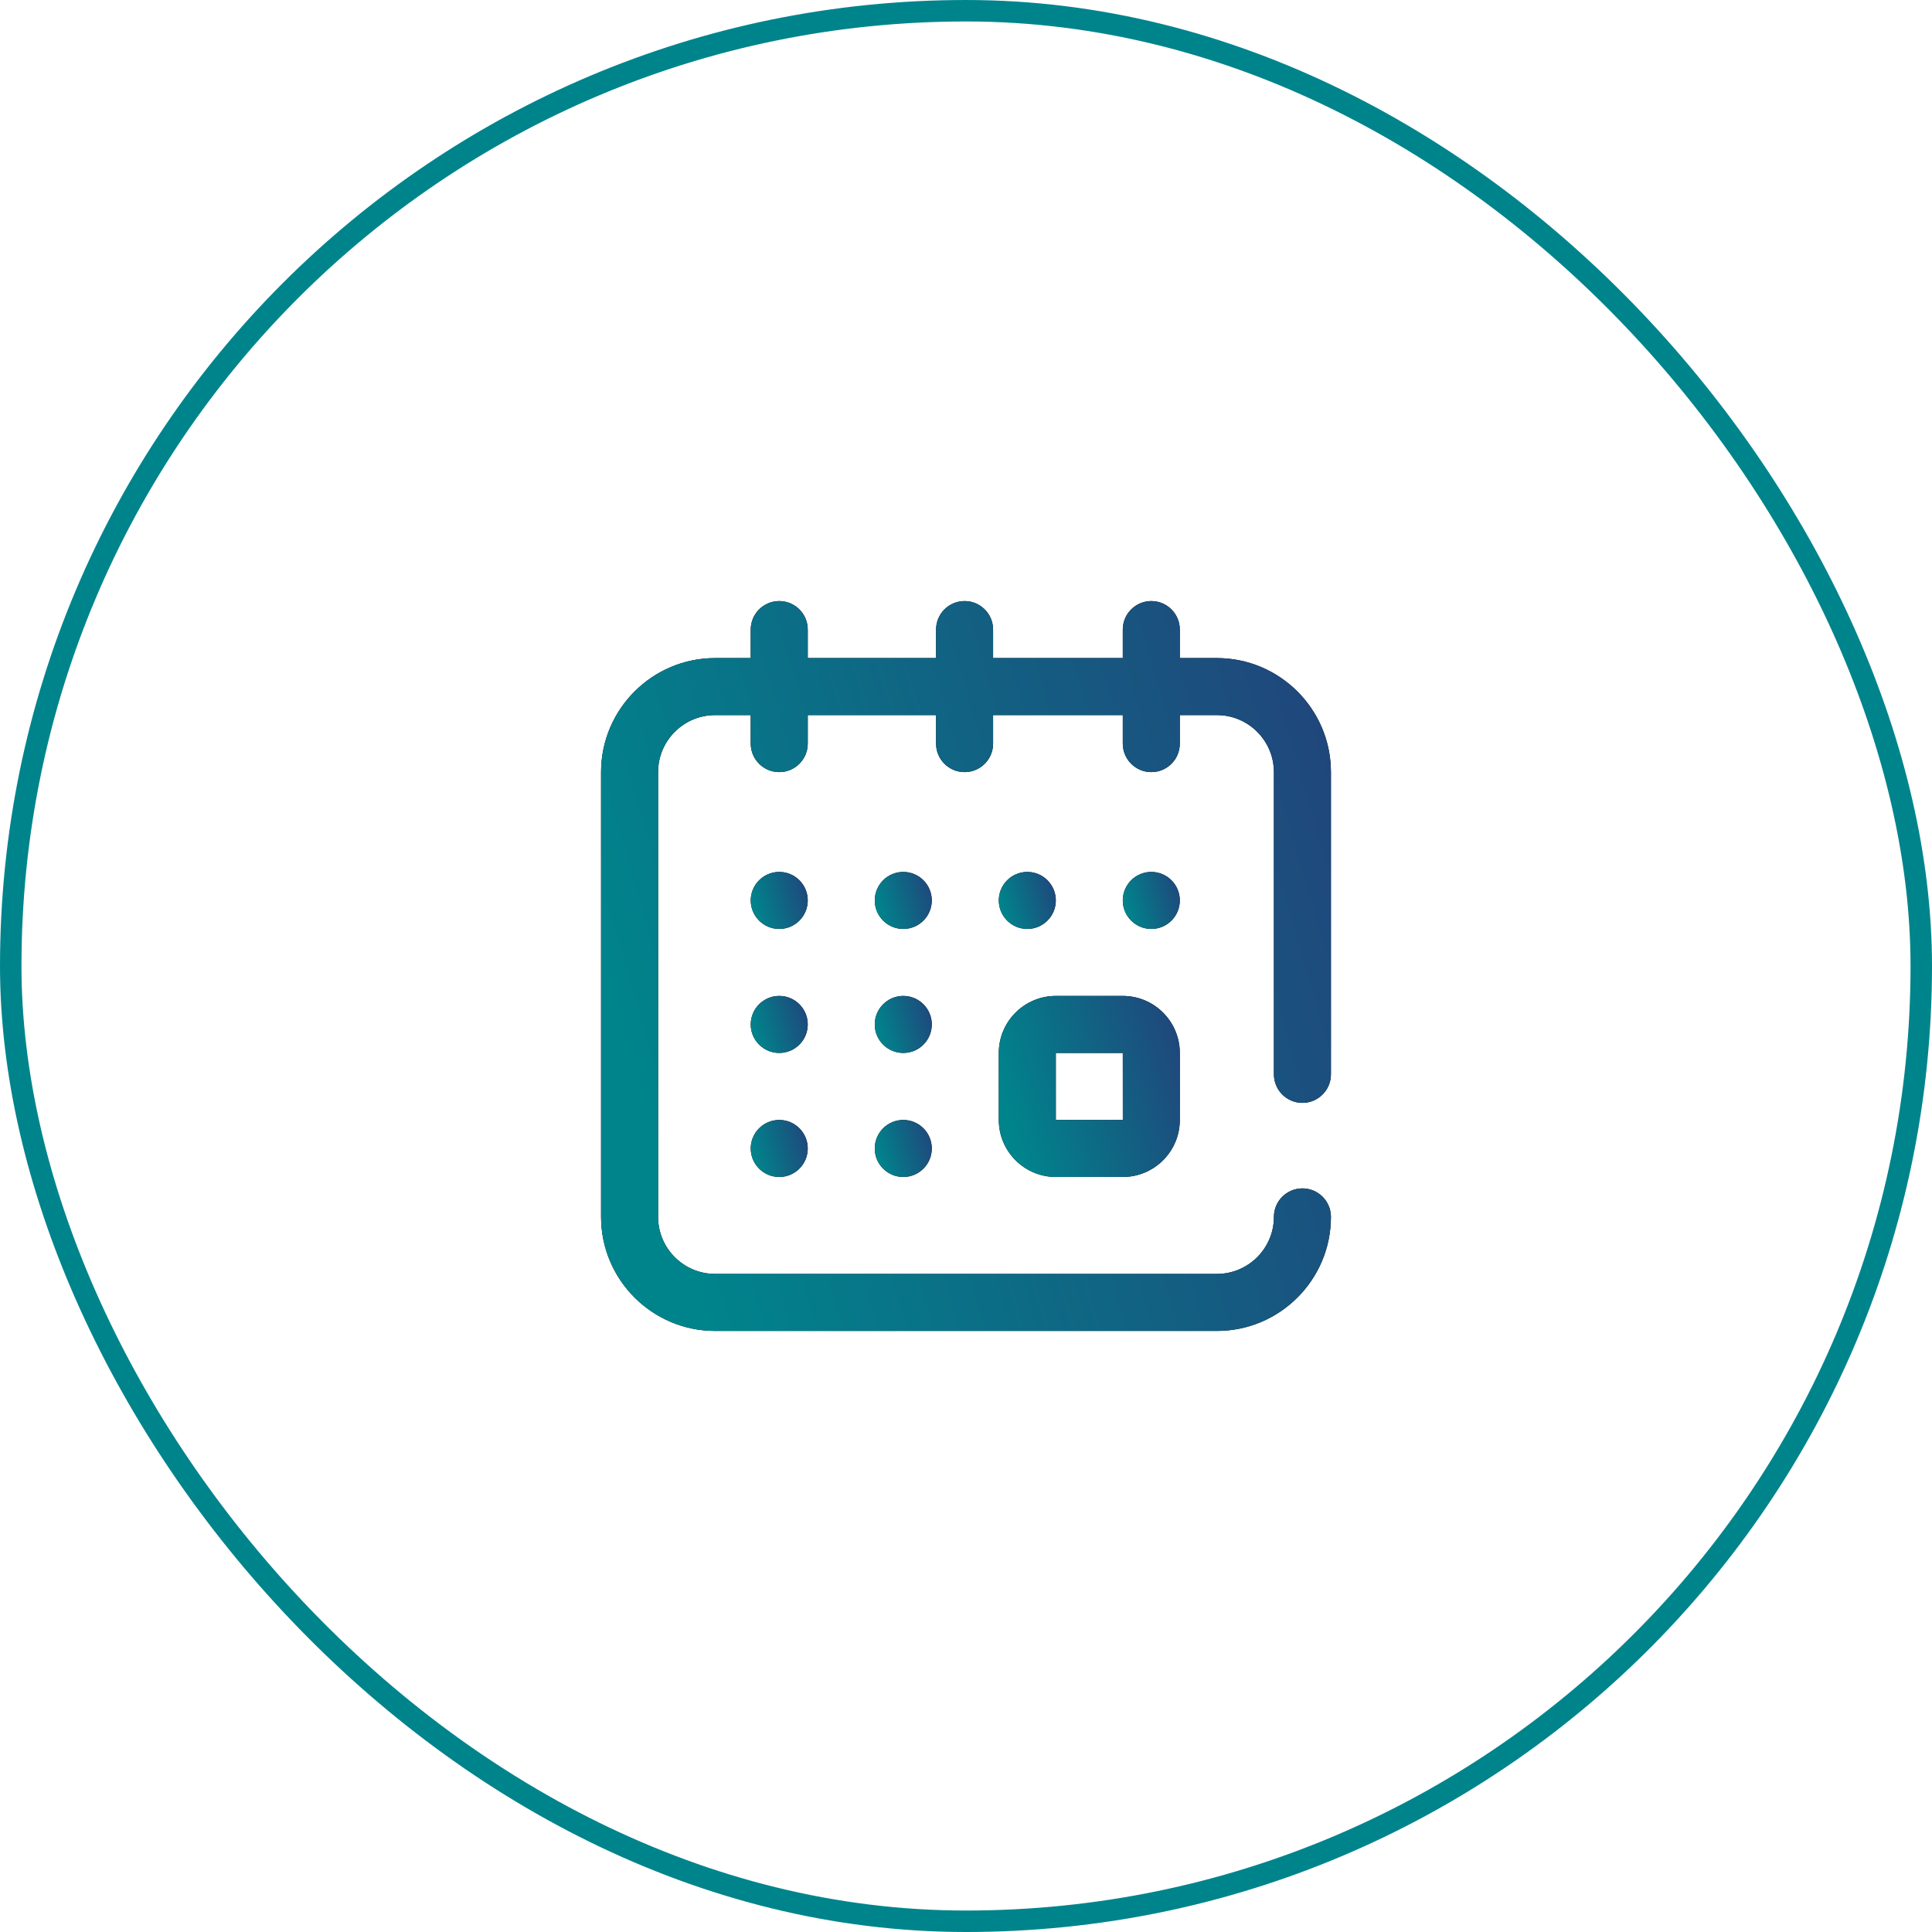 <svg width="45" height="45" viewBox="0 0 45 45" fill="none" xmlns="http://www.w3.org/2000/svg">
<g id="Group 108">
<rect id="Rectangle 158" x="0.25" y="0.25" width="44.5" height="44.5" rx="22.25" stroke="#00848C" stroke-width="0.5"/>
<g id="Group">
<g id="Vector">
<path d="M23.264 26.086C23.264 26.818 23.86 27.414 24.592 27.414H26.152C26.885 27.414 27.48 26.818 27.48 26.086V24.525C27.48 23.793 26.885 23.197 26.152 23.197H24.592C23.86 23.197 23.264 23.793 23.264 24.525V26.086ZM24.592 24.525H26.152L26.153 26.086L26.152 26.086H24.592V24.525Z" fill="black"/>
<path d="M23.264 26.086C23.264 26.818 23.86 27.414 24.592 27.414H26.152C26.885 27.414 27.48 26.818 27.48 26.086V24.525C27.48 23.793 26.885 23.197 26.152 23.197H24.592C23.86 23.197 23.264 23.793 23.264 24.525V26.086ZM24.592 24.525H26.152L26.153 26.086L26.152 26.086H24.592V24.525Z" fill="url(#paint0_linear_1352_377)"/>
</g>
<g id="Vector_2">
<path d="M26.816 21.637C27.183 21.637 27.48 21.339 27.48 20.973C27.48 20.606 27.183 20.309 26.816 20.309C26.45 20.309 26.152 20.606 26.152 20.973C26.152 21.339 26.45 21.637 26.816 21.637Z" fill="black"/>
<path d="M26.816 21.637C27.183 21.637 27.48 21.339 27.48 20.973C27.48 20.606 27.183 20.309 26.816 20.309C26.45 20.309 26.152 20.606 26.152 20.973C26.152 21.339 26.45 21.637 26.816 21.637Z" fill="url(#paint1_linear_1352_377)"/>
</g>
<g id="Vector_3">
<path d="M23.928 21.637C24.294 21.637 24.592 21.339 24.592 20.973C24.592 20.606 24.294 20.309 23.928 20.309C23.561 20.309 23.264 20.606 23.264 20.973C23.264 21.339 23.561 21.637 23.928 21.637Z" fill="black"/>
<path d="M23.928 21.637C24.294 21.637 24.592 21.339 24.592 20.973C24.592 20.606 24.294 20.309 23.928 20.309C23.561 20.309 23.264 20.606 23.264 20.973C23.264 21.339 23.561 21.637 23.928 21.637Z" fill="url(#paint2_linear_1352_377)"/>
</g>
<g id="Vector_4">
<path d="M30.336 25.688C30.703 25.688 31 25.39 31 25.023V17.984C31 16.52 29.808 15.328 28.344 15.328H27.48V14.664C27.48 14.297 27.183 14 26.816 14C26.45 14 26.152 14.297 26.152 14.664V15.328H23.131V14.664C23.131 14.297 22.834 14 22.467 14C22.1 14 21.803 14.297 21.803 14.664V15.328H18.814V14.664C18.814 14.297 18.517 14 18.15 14C17.784 14 17.486 14.297 17.486 14.664V15.328H16.656C15.192 15.328 14 16.52 14 17.984V28.344C14 29.808 15.192 31 16.656 31H28.344C29.808 31 31 29.808 31 28.344C31 27.977 30.703 27.68 30.336 27.68C29.969 27.68 29.672 27.977 29.672 28.344C29.672 29.076 29.076 29.672 28.344 29.672H16.656C15.924 29.672 15.328 29.076 15.328 28.344V17.984C15.328 17.252 15.924 16.656 16.656 16.656H17.486V17.32C17.486 17.687 17.784 17.984 18.15 17.984C18.517 17.984 18.814 17.687 18.814 17.32V16.656H21.803V17.32C21.803 17.687 22.1 17.984 22.467 17.984C22.834 17.984 23.131 17.687 23.131 17.32V16.656H26.152V17.32C26.152 17.687 26.45 17.984 26.816 17.984C27.183 17.984 27.48 17.687 27.48 17.32V16.656H28.344C29.076 16.656 29.672 17.252 29.672 17.984V25.023C29.672 25.39 29.969 25.688 30.336 25.688Z" fill="black"/>
<path d="M30.336 25.688C30.703 25.688 31 25.39 31 25.023V17.984C31 16.52 29.808 15.328 28.344 15.328H27.48V14.664C27.48 14.297 27.183 14 26.816 14C26.45 14 26.152 14.297 26.152 14.664V15.328H23.131V14.664C23.131 14.297 22.834 14 22.467 14C22.1 14 21.803 14.297 21.803 14.664V15.328H18.814V14.664C18.814 14.297 18.517 14 18.15 14C17.784 14 17.486 14.297 17.486 14.664V15.328H16.656C15.192 15.328 14 16.52 14 17.984V28.344C14 29.808 15.192 31 16.656 31H28.344C29.808 31 31 29.808 31 28.344C31 27.977 30.703 27.68 30.336 27.68C29.969 27.68 29.672 27.977 29.672 28.344C29.672 29.076 29.076 29.672 28.344 29.672H16.656C15.924 29.672 15.328 29.076 15.328 28.344V17.984C15.328 17.252 15.924 16.656 16.656 16.656H17.486V17.32C17.486 17.687 17.784 17.984 18.15 17.984C18.517 17.984 18.814 17.687 18.814 17.32V16.656H21.803V17.32C21.803 17.687 22.1 17.984 22.467 17.984C22.834 17.984 23.131 17.687 23.131 17.32V16.656H26.152V17.32C26.152 17.687 26.45 17.984 26.816 17.984C27.183 17.984 27.48 17.687 27.48 17.32V16.656H28.344C29.076 16.656 29.672 17.252 29.672 17.984V25.023C29.672 25.39 29.969 25.688 30.336 25.688Z" fill="url(#paint3_linear_1352_377)"/>
</g>
<g id="Vector_5">
<path d="M18.15 27.414C18.517 27.414 18.814 27.117 18.814 26.75C18.814 26.383 18.517 26.086 18.15 26.086C17.784 26.086 17.486 26.383 17.486 26.75C17.486 27.117 17.784 27.414 18.15 27.414Z" fill="black"/>
<path d="M18.15 27.414C18.517 27.414 18.814 27.117 18.814 26.75C18.814 26.383 18.517 26.086 18.15 26.086C17.784 26.086 17.486 26.383 17.486 26.75C17.486 27.117 17.784 27.414 18.15 27.414Z" fill="url(#paint4_linear_1352_377)"/>
</g>
<g id="Vector_6">
<path d="M18.15 21.637C18.517 21.637 18.814 21.339 18.814 20.973C18.814 20.606 18.517 20.309 18.15 20.309C17.784 20.309 17.486 20.606 17.486 20.973C17.486 21.339 17.784 21.637 18.15 21.637Z" fill="black"/>
<path d="M18.15 21.637C18.517 21.637 18.814 21.339 18.814 20.973C18.814 20.606 18.517 20.309 18.15 20.309C17.784 20.309 17.486 20.606 17.486 20.973C17.486 21.339 17.784 21.637 18.15 21.637Z" fill="url(#paint5_linear_1352_377)"/>
</g>
<g id="Vector_7">
<path d="M18.15 24.525C18.517 24.525 18.814 24.228 18.814 23.861C18.814 23.495 18.517 23.197 18.15 23.197C17.784 23.197 17.486 23.495 17.486 23.861C17.486 24.228 17.784 24.525 18.15 24.525Z" fill="black"/>
<path d="M18.15 24.525C18.517 24.525 18.814 24.228 18.814 23.861C18.814 23.495 18.517 23.197 18.15 23.197C17.784 23.197 17.486 23.495 17.486 23.861C17.486 24.228 17.784 24.525 18.15 24.525Z" fill="url(#paint6_linear_1352_377)"/>
</g>
<g id="Vector_8">
<path d="M21.039 24.525C21.406 24.525 21.703 24.228 21.703 23.861C21.703 23.495 21.406 23.197 21.039 23.197C20.672 23.197 20.375 23.495 20.375 23.861C20.375 24.228 20.672 24.525 21.039 24.525Z" fill="black"/>
<path d="M21.039 24.525C21.406 24.525 21.703 24.228 21.703 23.861C21.703 23.495 21.406 23.197 21.039 23.197C20.672 23.197 20.375 23.495 20.375 23.861C20.375 24.228 20.672 24.525 21.039 24.525Z" fill="url(#paint7_linear_1352_377)"/>
</g>
<g id="Vector_9">
<path d="M21.039 21.637C21.406 21.637 21.703 21.339 21.703 20.973C21.703 20.606 21.406 20.309 21.039 20.309C20.672 20.309 20.375 20.606 20.375 20.973C20.375 21.339 20.672 21.637 21.039 21.637Z" fill="black"/>
<path d="M21.039 21.637C21.406 21.637 21.703 21.339 21.703 20.973C21.703 20.606 21.406 20.309 21.039 20.309C20.672 20.309 20.375 20.606 20.375 20.973C20.375 21.339 20.672 21.637 21.039 21.637Z" fill="url(#paint8_linear_1352_377)"/>
</g>
<g id="Vector_10">
<path d="M21.039 27.414C21.406 27.414 21.703 27.117 21.703 26.75C21.703 26.383 21.406 26.086 21.039 26.086C20.672 26.086 20.375 26.383 20.375 26.75C20.375 27.117 20.672 27.414 21.039 27.414Z" fill="black"/>
<path d="M21.039 27.414C21.406 27.414 21.703 27.117 21.703 26.75C21.703 26.383 21.406 26.086 21.039 26.086C20.672 26.086 20.375 26.383 20.375 26.75C20.375 27.117 20.672 27.414 21.039 27.414Z" fill="url(#paint9_linear_1352_377)"/>
</g>
</g>
</g>
<defs>
<linearGradient id="paint0_linear_1352_377" x1="23.264" y1="25.305" x2="27.938" y2="23.938" gradientUnits="userSpaceOnUse">
<stop stop-color="#00848C"/>
<stop offset="1" stop-color="#23407A"/>
</linearGradient>
<linearGradient id="paint1_linear_1352_377" x1="26.152" y1="20.973" x2="27.625" y2="20.542" gradientUnits="userSpaceOnUse">
<stop stop-color="#00848C"/>
<stop offset="1" stop-color="#23407A"/>
</linearGradient>
<linearGradient id="paint2_linear_1352_377" x1="23.264" y1="20.973" x2="24.736" y2="20.542" gradientUnits="userSpaceOnUse">
<stop stop-color="#00848C"/>
<stop offset="1" stop-color="#23407A"/>
</linearGradient>
<linearGradient id="paint3_linear_1352_377" x1="14.001" y1="22.499" x2="32.844" y2="16.988" gradientUnits="userSpaceOnUse">
<stop stop-color="#00848C"/>
<stop offset="1" stop-color="#23407A"/>
</linearGradient>
<linearGradient id="paint4_linear_1352_377" x1="17.486" y1="26.75" x2="18.959" y2="26.319" gradientUnits="userSpaceOnUse">
<stop stop-color="#00848C"/>
<stop offset="1" stop-color="#23407A"/>
</linearGradient>
<linearGradient id="paint5_linear_1352_377" x1="17.486" y1="20.973" x2="18.959" y2="20.542" gradientUnits="userSpaceOnUse">
<stop stop-color="#00848C"/>
<stop offset="1" stop-color="#23407A"/>
</linearGradient>
<linearGradient id="paint6_linear_1352_377" x1="17.486" y1="23.861" x2="18.959" y2="23.431" gradientUnits="userSpaceOnUse">
<stop stop-color="#00848C"/>
<stop offset="1" stop-color="#23407A"/>
</linearGradient>
<linearGradient id="paint7_linear_1352_377" x1="20.375" y1="23.861" x2="21.847" y2="23.431" gradientUnits="userSpaceOnUse">
<stop stop-color="#00848C"/>
<stop offset="1" stop-color="#23407A"/>
</linearGradient>
<linearGradient id="paint8_linear_1352_377" x1="20.375" y1="20.973" x2="21.847" y2="20.542" gradientUnits="userSpaceOnUse">
<stop stop-color="#00848C"/>
<stop offset="1" stop-color="#23407A"/>
</linearGradient>
<linearGradient id="paint9_linear_1352_377" x1="20.375" y1="26.75" x2="21.847" y2="26.319" gradientUnits="userSpaceOnUse">
<stop stop-color="#00848C"/>
<stop offset="1" stop-color="#23407A"/>
</linearGradient>
</defs>
</svg>
